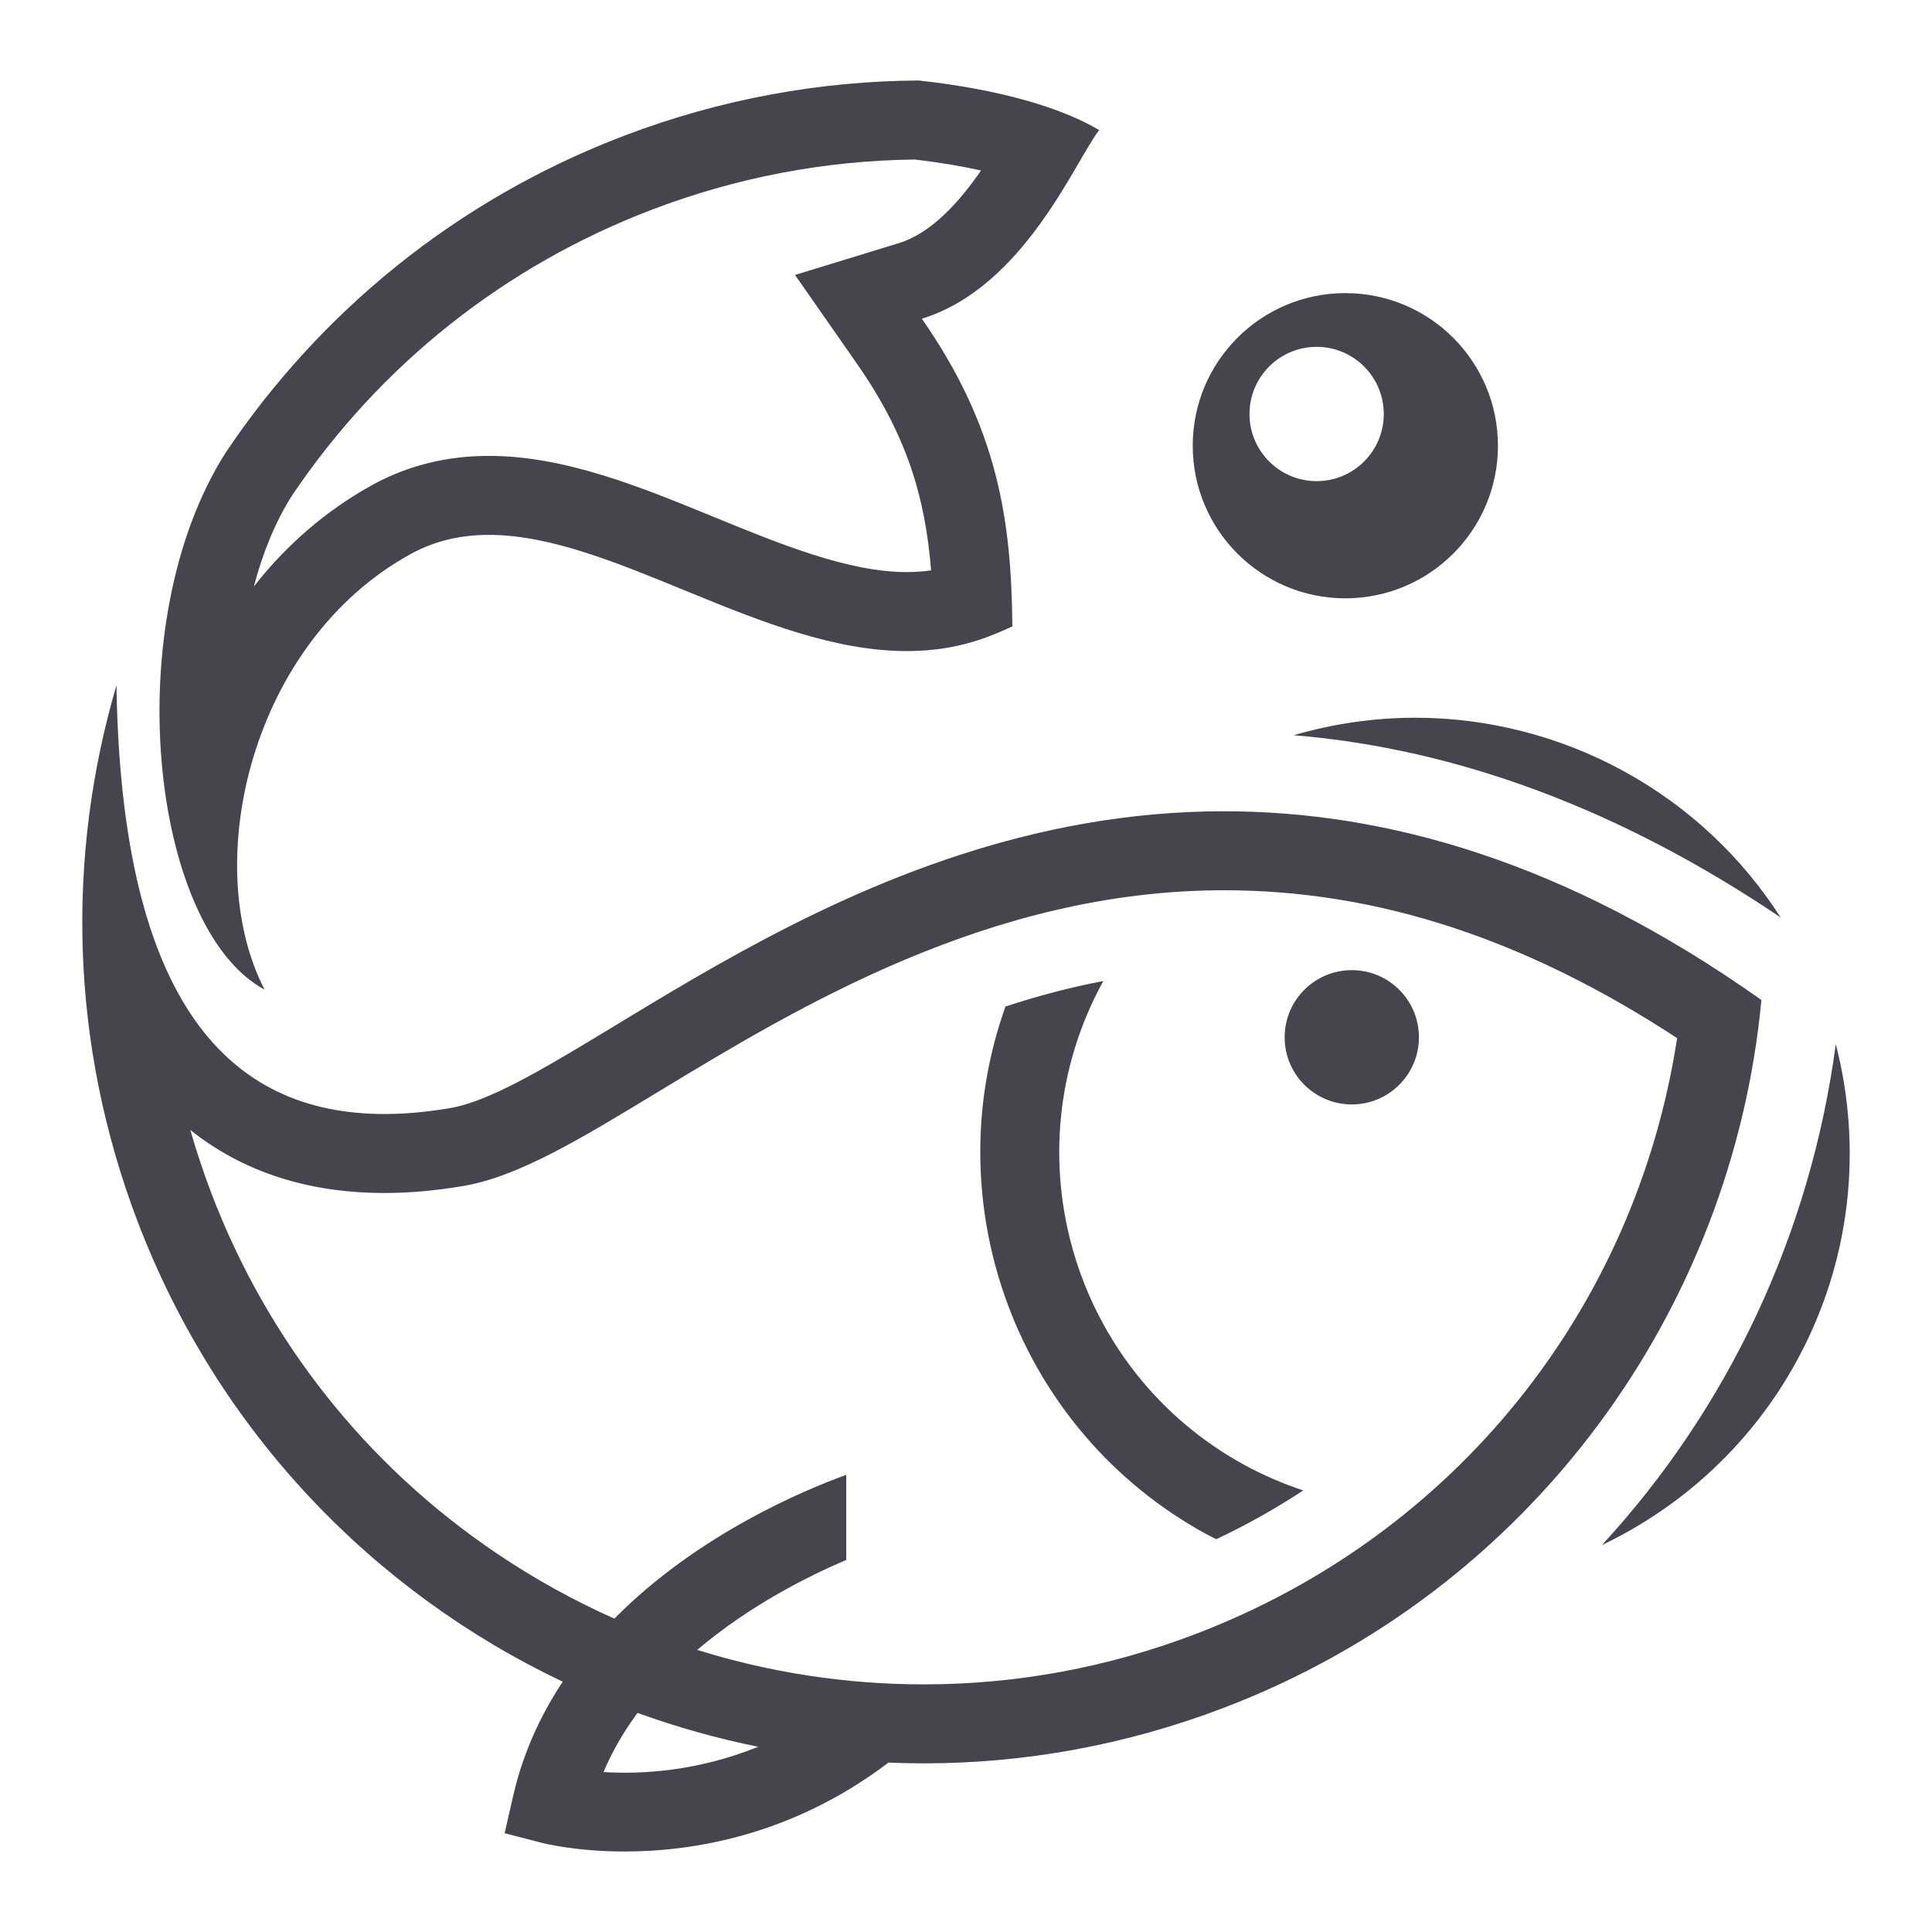 <?xml version="1.0" encoding="utf-8"?>
<!-- Designed by Vexels.com - 2016 All Rights Reserved - https://vexels.com/terms-and-conditions/  -->

<svg version="1.1" id="Capa_1" xmlns="http://www.w3.org/2000/svg" xmlns:xlink="http://www.w3.org/1999/xlink" x="0px" y="0px"
	 width="1200px" height="1200px" viewBox="0 0 1200 1200" enable-background="new 0 0 1200 1200" xml:space="preserve">
<g>
	<g>
		<path fill="#46444C" d="M760.28,503.89c-235.704,0-404.031,171.409-480.933,184.412c-14.001,2.366-27.591,3.63-40.639,3.63
			c-95.503,0-163.371-67.608-166.36-266.315c-31.077,105.736-29.17,222.104,13.11,333.042
			c49.888,130.923,146.75,230.166,264.05,285.881c-13.769,20.767-24.67,44.299-30.747,70.841l-5.328,23.268l23.09,5.971
			c1.966,0.495,21.696,5.382,51.463,5.382c41.976,0,103.88-9.734,163.871-55.228c7.308,0.307,14.635,0.48,21.979,0.48
			c61.869,0,124.729-11.046,185.976-34.388c192.294-73.282,316.177-247.834,334.224-439.752
			C971.957,534.629,860.067,503.89,760.28,503.89z M374.869,1100.651c5.561-13.255,12.788-25.476,21.104-36.722
			c24.383,8.831,49.441,15.869,74.97,21.016C432.636,1100.484,397.55,1102.055,374.869,1100.651z M742.344,1015.02
			c-54.298,20.689-110.988,31.175-168.505,31.175c-48.135,0-95.493-7.279-140.788-21.409c32.659-27.728,69.302-45.989,92.566-55.888
			v-52.831c-24.411,8.784-91.705,36.367-144.034,89.297c-25.498-11.355-50.121-24.997-73.595-40.887
			c-80.741-54.63-141.831-131.841-176.685-223.288c-4.949-13.001-9.317-26.135-13.089-39.348
			c37.216,29.726,80.513,39.157,120.495,39.157c15.444,0,31.869-1.445,48.824-4.323c34.352-5.806,72.602-29.007,121.02-58.37
			c87.24-52.896,206.719-125.351,351.727-125.351c94.717,0,187.038,30.09,281.409,91.851
			C1015.816,813.426,903.196,953.717,742.344,1015.02z"/>
		<path fill="#46444C" d="M164.317,614.66c-40.624-79.03-7.947-216.44,90.872-270.601c15.296-8.385,31.536-11.837,48.49-11.837
			c77.659,0,170.592,72.179,259.532,72.179c17.087,0,33.989-2.653,50.646-8.999c5.232-1.99,10.164-4.127,14.948-6.313
			c-0.62-65.257-8.673-122.957-56.233-191.138c63.717-19.54,95.504-98.588,110.172-117.152
			c-23.026-13.628-60.79-25.2-112.127-30.799c-60.87,0.355-122.715,11.356-182.956,34.305
			c-104.904,39.98-189.348,110.173-247.478,196.803C72.868,386.788,93.365,576.422,164.317,614.66z M181.268,307.939
			c54.738-81.359,132.151-142.83,223.863-177.789c52.411-19.96,107.216-30.407,162.955-31.067
			c16.167,1.858,29.805,4.246,41.253,6.825c-13.537,19.565-30.768,38.884-51.149,45.133l-64.389,19.74l38.526,55.234
			c31.083,44.57,42.401,83.189,45.985,128.246c-4.828,0.719-9.84,1.075-15.101,1.075c-36.314,0-78.78-17.415-119.855-34.249
			c-45.48-18.649-92.493-37.928-139.676-37.928c-26.199,0-50.442,6.018-72.073,17.869c-29.555,16.205-54.19,38.023-73.913,63.219
			C163.04,343.809,170.784,324.528,181.268,307.939z"/>
		<path fill="#46444C" d="M839.627,602.572c-23.037,0-41.707,18.671-41.707,41.705c0,23.037,18.67,41.703,41.707,41.703
			c23.028,0,41.704-18.666,41.704-41.703C881.331,621.243,862.655,602.572,839.627,602.572z"/>
		<path fill="#46444C" d="M835.604,371.627c52.355,0,94.798-42.431,94.798-94.783c0-52.353-42.442-94.784-94.798-94.784
			c-52.343,0-94.778,42.431-94.778,94.784C740.825,329.196,783.262,371.627,835.604,371.627z M817.784,215.437
			c23.027,0,41.708,18.666,41.708,41.703s-18.681,41.706-41.708,41.706c-23.026,0-41.7-18.668-41.7-41.706
			S794.758,215.437,817.784,215.437z"/>
		<path fill="#46444C" d="M684.981,609.887c0.095-0.194,0.228-0.375,0.32-0.566c-20.869,3.968-41.145,9.381-60.791,15.87
			c-43.899,122.825,6.787,263.175,124.787,327.712c2.022,1.102,4.11,2.073,6.152,3.123c18.916-8.894,36.913-19.039,53.989-30.299
			c-12.608-4.191-24.874-9.459-36.598-15.871C665.917,851.373,626.502,716.812,684.981,609.887z"/>
		<path fill="#46444C" d="M803.541,456.656c101.883,8.375,203.365,46.362,302.451,113.185
			c-23.617-36.838-56.482-68.44-97.495-90.875c-39.687-21.693-84.415-33.168-129.371-33.168
			C853.149,445.797,827.762,449.603,803.541,456.656z"/>
		<path fill="#46444C" d="M1140.248,648.568c-15.879,118.811-67.32,226.464-145.226,311.07
			c50.405-24.022,93.095-63.389,120.837-114.113C1150.072,782.98,1156.801,712.698,1140.248,648.568z"/>
	</g>
</g>
</svg>
